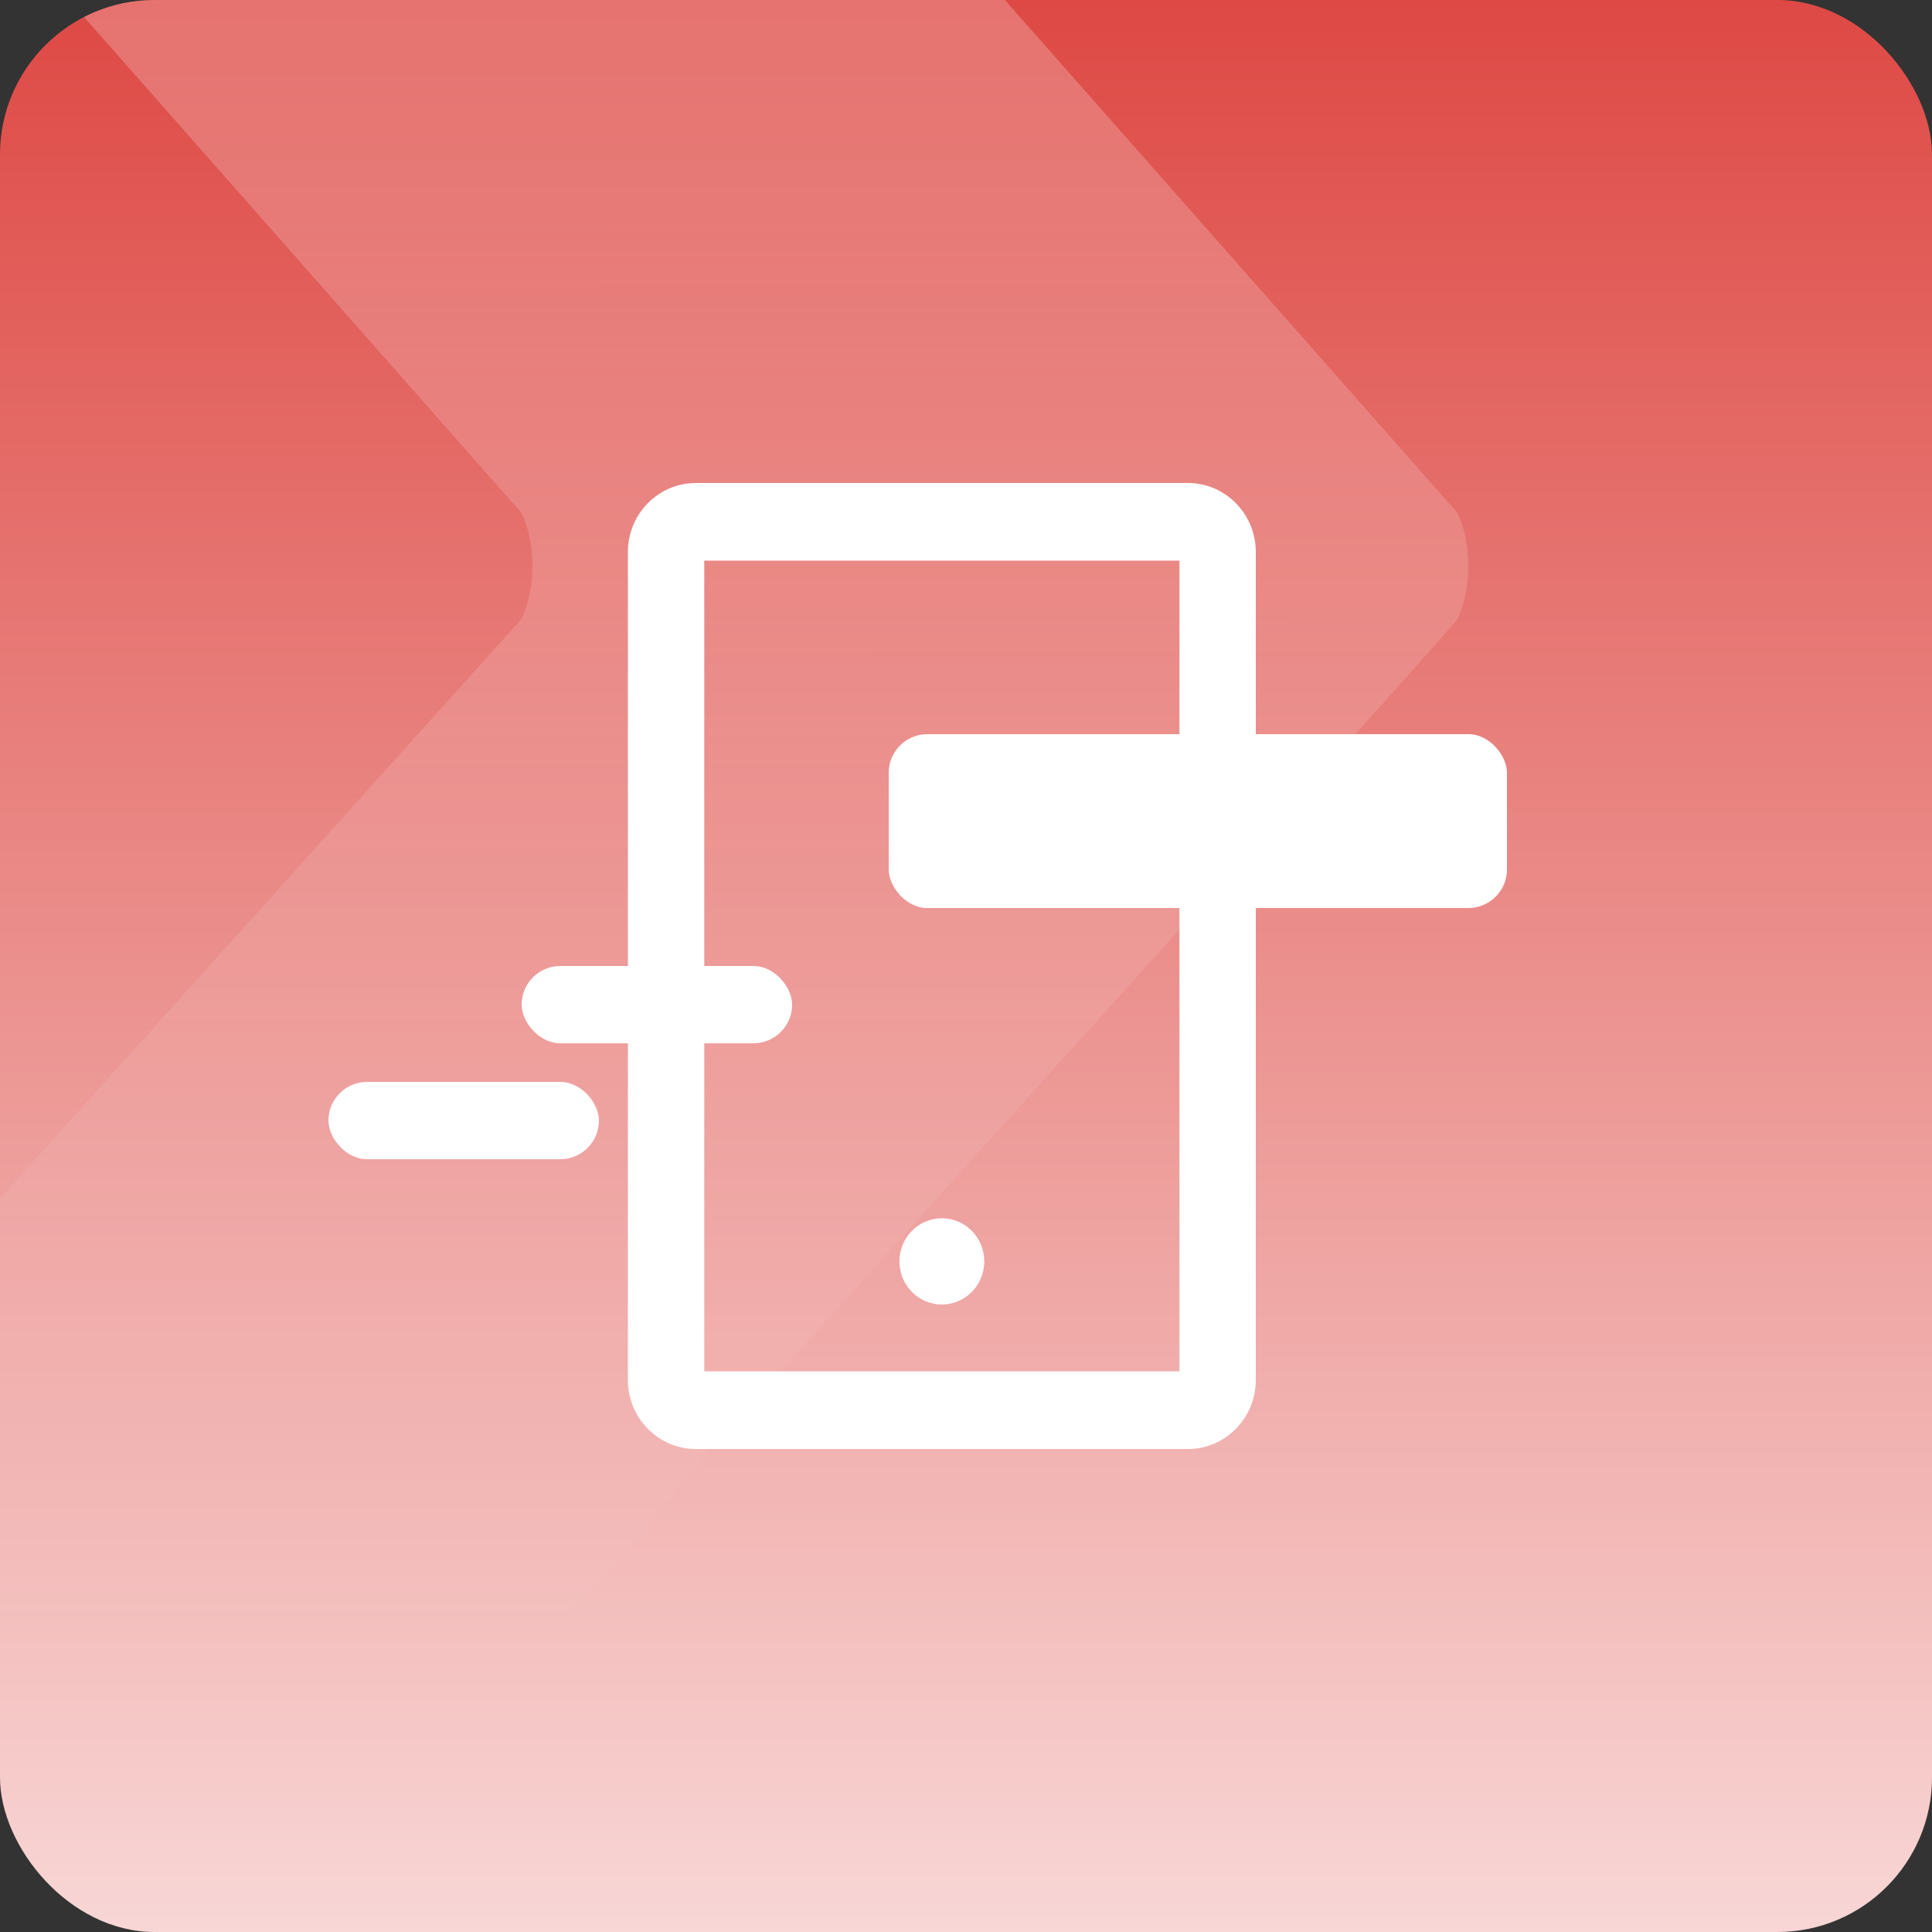 <svg width="100" height="100" viewBox="0 0 100 100" fill="none" xmlns="http://www.w3.org/2000/svg">
<rect x="0" y="0" width="100" height="100" fill="#333333" stroke="none"/>
<g clip-path="url(#clip0_4463_48203)">
<rect width="100" height="100" rx="8" fill="url(#paint0_linear_4463_48203)"/>
<path d="M-18.703 82.809C-19.469 84.33 -18.703 85.561 -16.992 85.561H25.26C29.166 85.561 34.311 77.729 36.867 74.898C41.359 69.907 75.178 32.535 75.426 32.053C76.191 30.532 76.191 28.059 75.426 26.537L29.741 -25.247C28.975 -26.769 26.971 -28 25.26 -28H-16.992C-18.703 -28 -19.469 -26.769 -18.703 -25.247L26.982 26.537C27.748 28.059 27.748 30.532 26.982 32.053L-18.703 82.809Z" fill="url(#paint1_linear_4463_48203)"/>
<path d="M61.486 25H36.014C34.076 25 32.5 26.602 32.5 28.571V71.429C32.5 73.398 34.076 75 36.014 75H61.486C63.424 75 65 73.398 65 71.429V28.571C65 26.602 63.424 25 61.486 25ZM61.047 70.982H36.453V29.018H61.047V70.982ZM46.554 65.29C46.554 65.882 46.785 66.45 47.197 66.868C47.609 67.287 48.168 67.522 48.75 67.522C49.332 67.522 49.891 67.287 50.303 66.868C50.715 66.45 50.946 65.882 50.946 65.29C50.946 64.698 50.715 64.13 50.303 63.712C49.891 63.293 49.332 63.058 48.75 63.058C48.168 63.058 47.609 63.293 47.197 63.712C46.785 64.13 46.554 64.698 46.554 65.29Z" fill="white"/>
<rect x="46" y="38" width="32" height="9" rx="2" fill="white"/>
<rect x="27" y="50" width="14" height="4" rx="2" fill="white"/>
<rect x="17" y="56" width="14" height="4" rx="2" fill="white"/>
</g>
<defs>
<linearGradient id="paint0_linear_4463_48203" x1="50" y1="-12" x2="50" y2="128.5" gradientUnits="userSpaceOnUse">
<stop stop-color="#DB3833"/>
<stop offset="1" stop-color="white"/>
</linearGradient>
<linearGradient id="paint1_linear_4463_48203" x1="28.314" y1="-100.507" x2="28.5" y2="85.561" gradientUnits="userSpaceOnUse">
<stop stop-color="white" stop-opacity="0.5"/>
<stop offset="1" stop-color="white" stop-opacity="0"/>
</linearGradient>
<clipPath id="clip0_4463_48203">
<rect width="100" height="100" rx="8" fill="white"/>
</clipPath>
</defs>
</svg>
